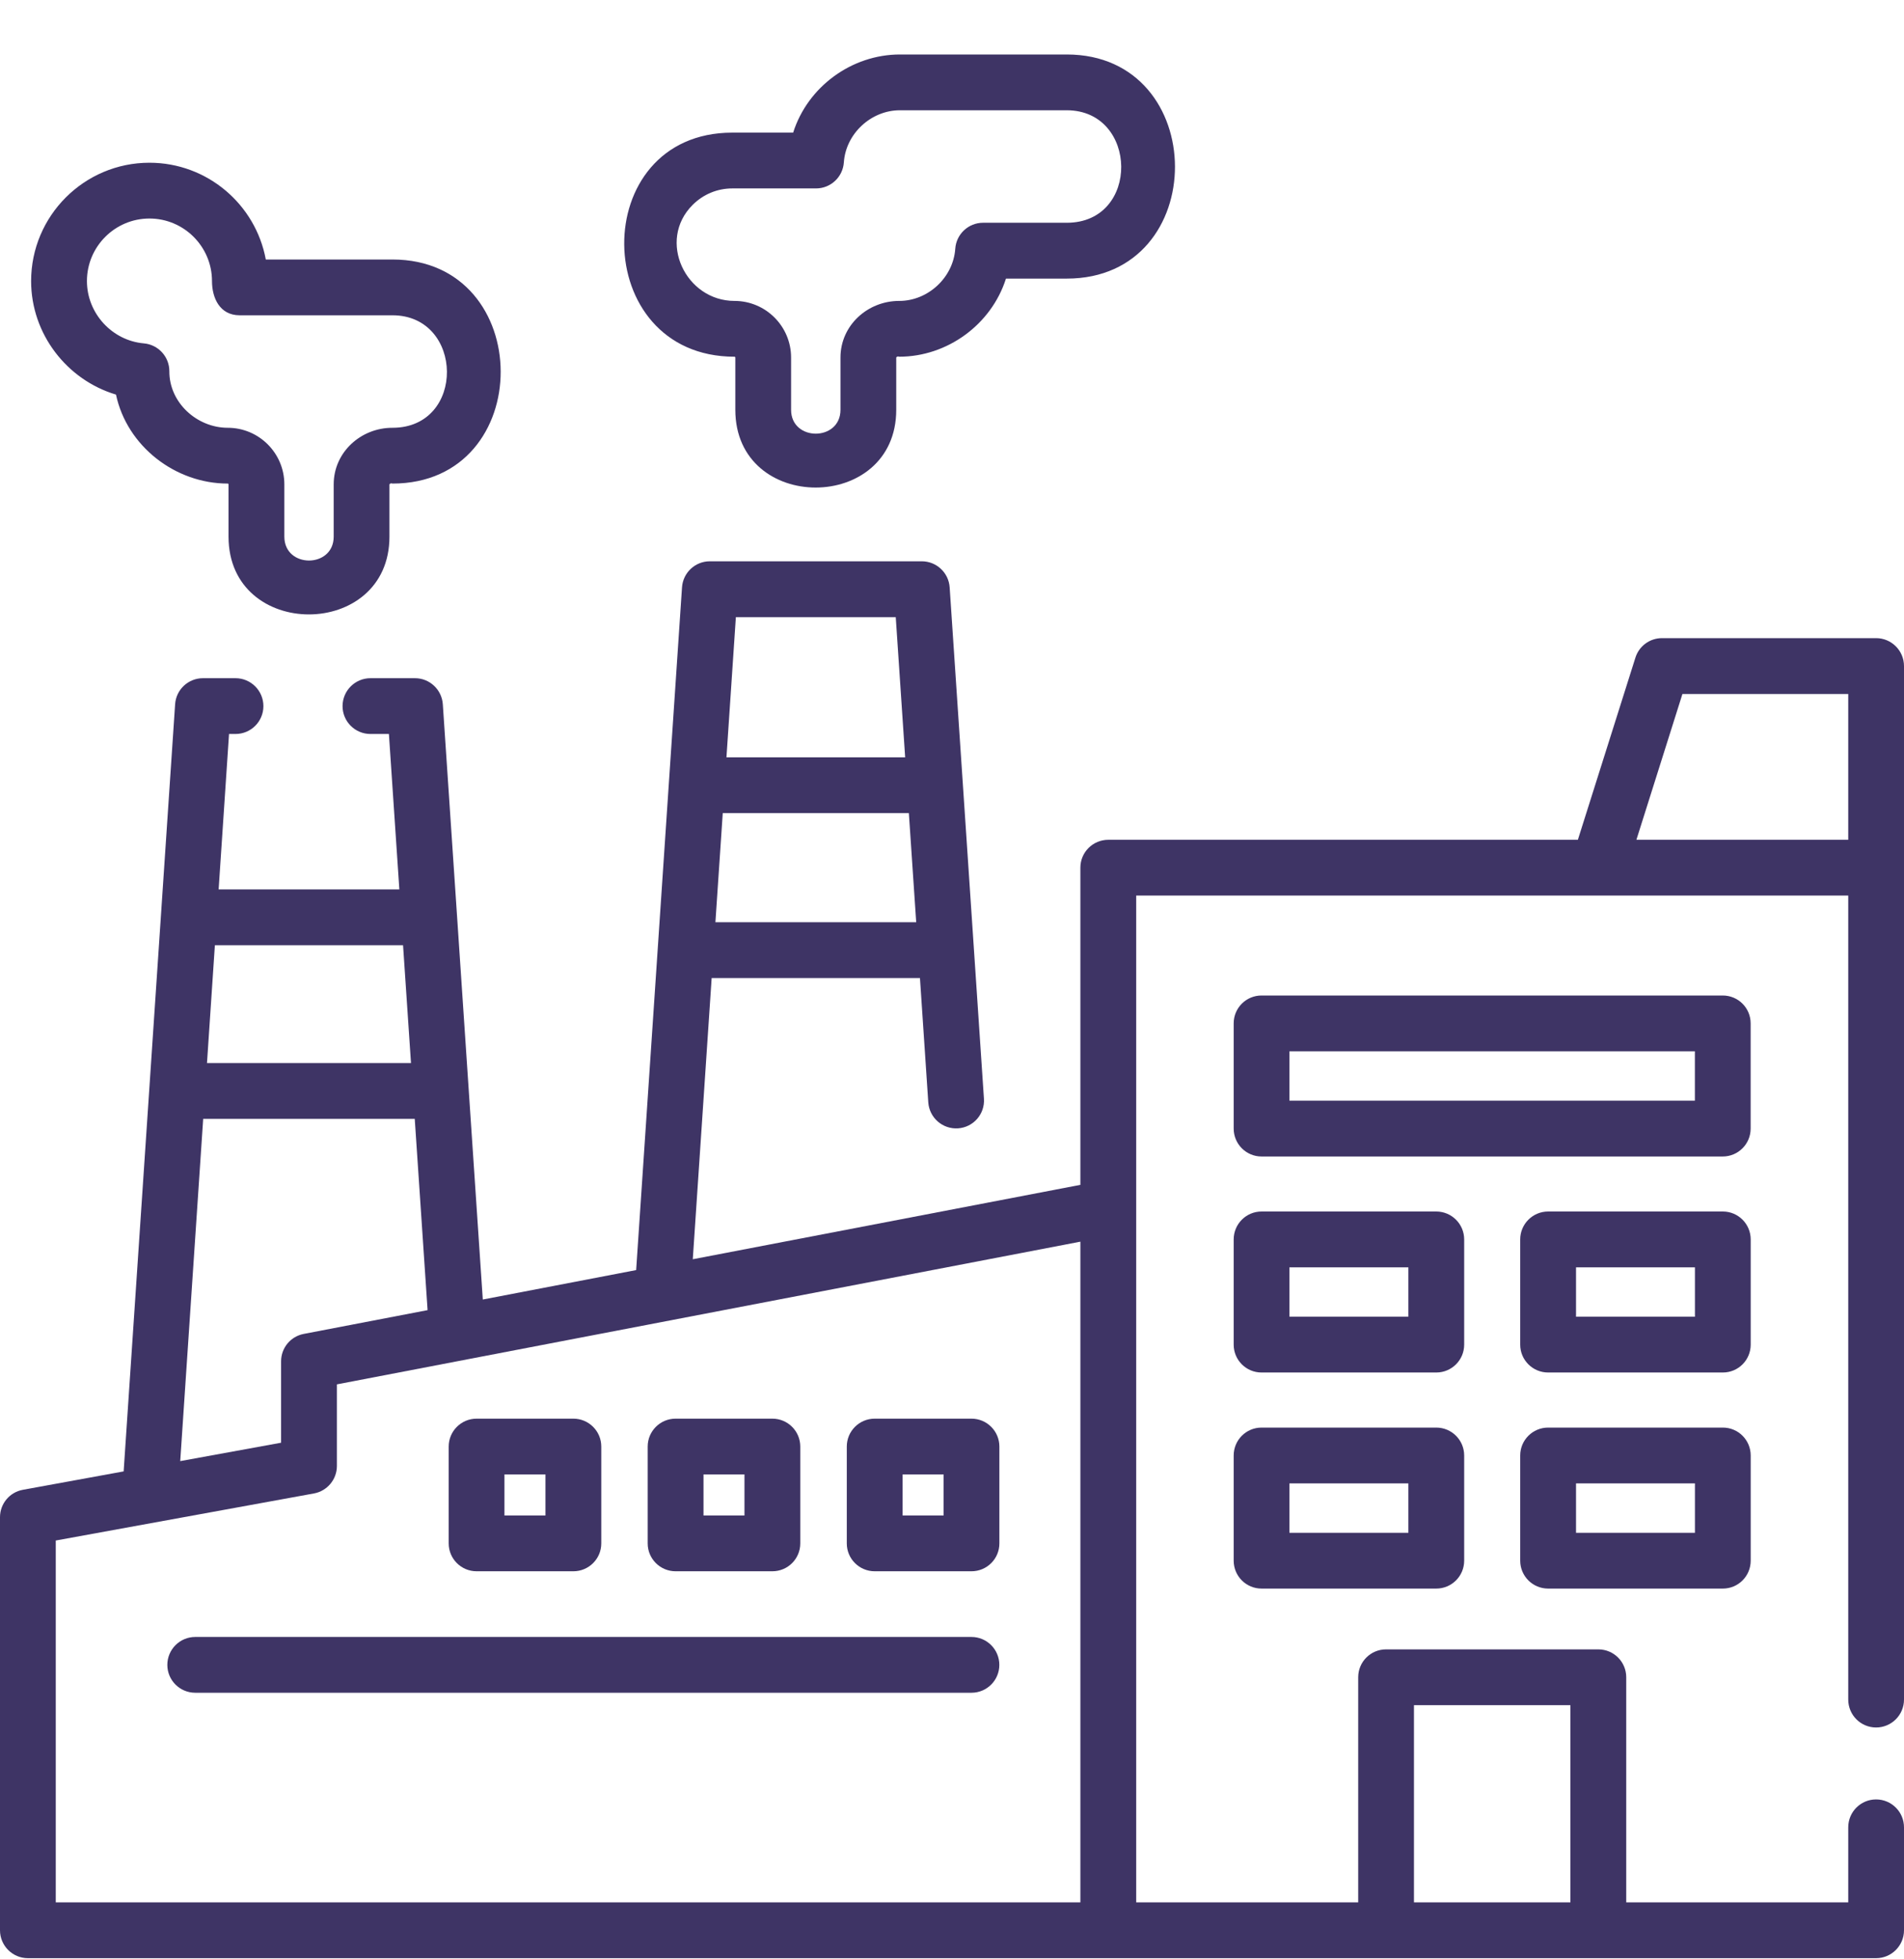 <svg width="35" height="36" viewBox="0 0 35 36" fill="none" xmlns="http://www.w3.org/2000/svg">
<g clip-path="url(#clip0_1203_4009)">
<path d="M32.181 18.803C32.181 18.52 31.952 18.291 31.668 18.291H23.19C22.907 18.291 22.678 18.52 22.678 18.803V20.736C22.678 21.019 22.907 21.249 23.19 21.249H31.668C31.952 21.249 32.181 21.019 32.181 20.736V18.803H32.181ZM31.156 20.223H23.703V19.316H31.156V20.223H31.156Z" fill="#3E3465"/>
<path d="M26.915 22.773C26.915 22.49 26.685 22.26 26.402 22.26H23.19C22.907 22.26 22.678 22.49 22.678 22.773V24.706C22.678 24.989 22.907 25.218 23.19 25.218H26.402C26.685 25.218 26.915 24.989 26.915 24.706V22.773ZM25.889 24.193H23.703V23.286H25.889V24.193Z" fill="#3E3465"/>
<path d="M32.182 22.773C32.182 22.49 31.953 22.26 31.67 22.26H28.458C28.175 22.26 27.945 22.49 27.945 22.773V24.706C27.945 24.989 28.175 25.218 28.458 25.218H31.67C31.953 25.218 32.182 24.989 32.182 24.706V22.773ZM31.157 24.193H28.971V23.286H31.157V24.193Z" fill="#3E3465"/>
<path d="M26.402 26.23H23.19C22.907 26.23 22.678 26.459 22.678 26.743V28.675C22.678 28.959 22.907 29.188 23.19 29.188H26.402C26.685 29.188 26.915 28.959 26.915 28.675V26.743C26.915 26.459 26.685 26.23 26.402 26.23ZM25.889 28.163H23.703V27.255H25.889V28.163Z" fill="#3E3465"/>
<path d="M31.67 26.23H28.458C28.175 26.23 27.945 26.459 27.945 26.743V28.675C27.945 28.959 28.175 29.188 28.458 29.188H31.67C31.953 29.188 32.182 28.959 32.182 28.675V26.743C32.182 26.459 31.953 26.23 31.67 26.23ZM31.157 28.163H28.971V27.255H31.157V28.163Z" fill="#3E3465"/>
<path d="M34.487 11.725H30.551C30.328 11.725 30.13 11.87 30.063 12.083L29.005 15.43H20.373C20.09 15.43 19.86 15.659 19.86 15.942V21.77L12.735 23.137L13.082 17.97H16.911L17.064 20.255C17.084 20.538 17.328 20.75 17.61 20.732C17.893 20.713 18.107 20.469 18.087 20.186L17.457 10.792C17.439 10.523 17.215 10.313 16.945 10.313H13.048C12.778 10.313 12.555 10.523 12.537 10.792L11.694 23.336L8.875 23.877L8.14 12.939C8.121 12.67 7.898 12.461 7.628 12.461H6.81C6.527 12.461 6.297 12.691 6.297 12.974C6.297 13.257 6.527 13.486 6.81 13.486H7.149L7.341 16.342H4.019L4.21 13.486H4.329C4.612 13.486 4.842 13.257 4.842 12.974C4.842 12.691 4.612 12.461 4.329 12.461H3.731C3.461 12.461 3.237 12.67 3.219 12.939L2.273 27.035L0.421 27.373C0.177 27.417 0 27.629 0 27.877V35.466C0 35.749 0.23 35.979 0.513 35.979L34.487 35.979C34.77 35.979 35 35.749 35 35.466V33.575C35 33.291 34.77 33.062 34.487 33.062C34.204 33.062 33.975 33.291 33.975 33.575V34.953H29.894V30.817C29.894 30.534 29.664 30.305 29.381 30.305H25.479C25.196 30.305 24.967 30.534 24.967 30.817V34.953H20.886V16.455H33.975V31.227C33.975 31.511 34.204 31.74 34.487 31.74C34.77 31.74 35 31.511 35 31.227V12.238C35 11.955 34.77 11.725 34.487 11.725ZM16.842 16.945H13.151L13.286 14.94H16.707L16.842 16.945ZM16.466 11.339L16.639 13.915H13.354L13.527 11.339H16.466ZM25.992 31.33H28.868V34.953H25.992V31.33ZM7.555 19.533H3.805L3.95 17.367H7.409L7.555 19.533ZM3.735 20.558H7.624L7.86 24.072L5.583 24.509C5.342 24.555 5.167 24.766 5.167 25.012V26.508L3.313 26.846L3.735 20.558ZM1.025 28.305L5.772 27.44C6.015 27.395 6.193 27.183 6.193 26.935V25.436L19.86 22.814V34.953H1.025V28.305ZM30.081 15.43L30.927 12.751H33.975V15.43H30.081Z" fill="#3E3465"/>
<path d="M13.502 6.554C13.51 6.554 13.517 6.561 13.517 6.569V7.529C13.517 9.438 16.475 9.431 16.475 7.529V6.569C16.487 6.55 16.505 6.545 16.53 6.554C17.414 6.554 18.224 5.962 18.492 5.119H19.609C22.271 5.119 22.253 1.001 19.609 1.001H16.542C15.658 1.001 14.847 1.593 14.58 2.437H13.462C10.784 2.437 10.827 6.554 13.502 6.554ZM12.732 3.765C12.927 3.57 13.186 3.462 13.462 3.462H15.001C15.27 3.462 15.493 3.253 15.512 2.984C15.548 2.456 16.012 2.026 16.542 2.026H19.609C20.925 2.026 20.964 4.093 19.609 4.093H18.071C17.802 4.093 17.578 4.302 17.56 4.571C17.523 5.099 17.06 5.529 16.53 5.529C15.952 5.528 15.45 5.976 15.45 6.569V7.529C15.45 8.114 14.542 8.115 14.542 7.529V6.569C14.542 5.995 14.075 5.529 13.502 5.529C12.603 5.529 12.075 4.421 12.732 3.765Z" fill="#3E3465"/>
<path d="M2.132 7.25C2.334 8.199 3.223 8.885 4.187 8.885C4.195 8.885 4.201 8.892 4.201 8.9V9.86C4.201 11.769 7.159 11.762 7.159 9.86V8.9C7.171 8.881 7.19 8.876 7.214 8.885C9.876 8.885 9.858 4.768 7.214 4.768H4.886C4.699 3.757 3.811 2.99 2.747 2.99C1.548 2.99 0.572 3.965 0.572 5.165C0.572 6.136 1.23 6.981 2.132 7.25ZM2.747 4.015C3.381 4.015 3.897 4.531 3.897 5.165C3.897 5.475 4.04 5.793 4.405 5.793H7.214C8.53 5.793 8.569 7.86 7.214 7.86C6.636 7.859 6.134 8.307 6.134 8.9V9.86C6.134 10.445 5.227 10.446 5.227 9.86V8.9C5.227 8.326 4.76 7.86 4.187 7.86C3.62 7.86 3.109 7.397 3.113 6.82C3.113 6.554 2.909 6.332 2.644 6.309C2.058 6.258 1.598 5.755 1.598 5.164C1.598 4.531 2.113 4.015 2.747 4.015Z" fill="#3E3465"/>
<path d="M8.761 28.87H10.54C10.823 28.87 11.053 28.641 11.053 28.358V26.579C11.053 26.295 10.823 26.066 10.54 26.066H8.761C8.478 26.066 8.248 26.295 8.248 26.579V28.358C8.248 28.641 8.478 28.87 8.761 28.87ZM9.273 27.091H10.027V27.845H9.273V27.091Z" fill="#3E3465"/>
<path d="M12.419 28.87H14.198C14.481 28.87 14.711 28.641 14.711 28.358V26.579C14.711 26.295 14.481 26.066 14.198 26.066H12.419C12.136 26.066 11.906 26.295 11.906 26.579V28.358C11.906 28.641 12.136 28.87 12.419 28.87ZM12.932 27.091H13.685V27.845H12.932V27.091Z" fill="#3E3465"/>
<path d="M17.858 26.066H16.079C15.796 26.066 15.566 26.295 15.566 26.579V28.358C15.566 28.641 15.796 28.87 16.079 28.87H17.858C18.142 28.87 18.371 28.641 18.371 28.358V26.579C18.371 26.296 18.142 26.066 17.858 26.066ZM17.346 27.845H16.592V27.091H17.346V27.845Z" fill="#3E3465"/>
<path d="M17.858 30.077H3.589C3.306 30.077 3.076 30.307 3.076 30.59C3.076 30.873 3.306 31.102 3.589 31.102H17.858C18.141 31.102 18.37 30.873 18.37 30.59C18.37 30.307 18.141 30.077 17.858 30.077Z" fill="#3E3465"/>
</g>
<defs>
<clipPath id="clip0_1203_4009">
<rect width="35" height="35" fill="white" transform="translate(0 0.99)"/>
</clipPath>
</defs>
</svg>
